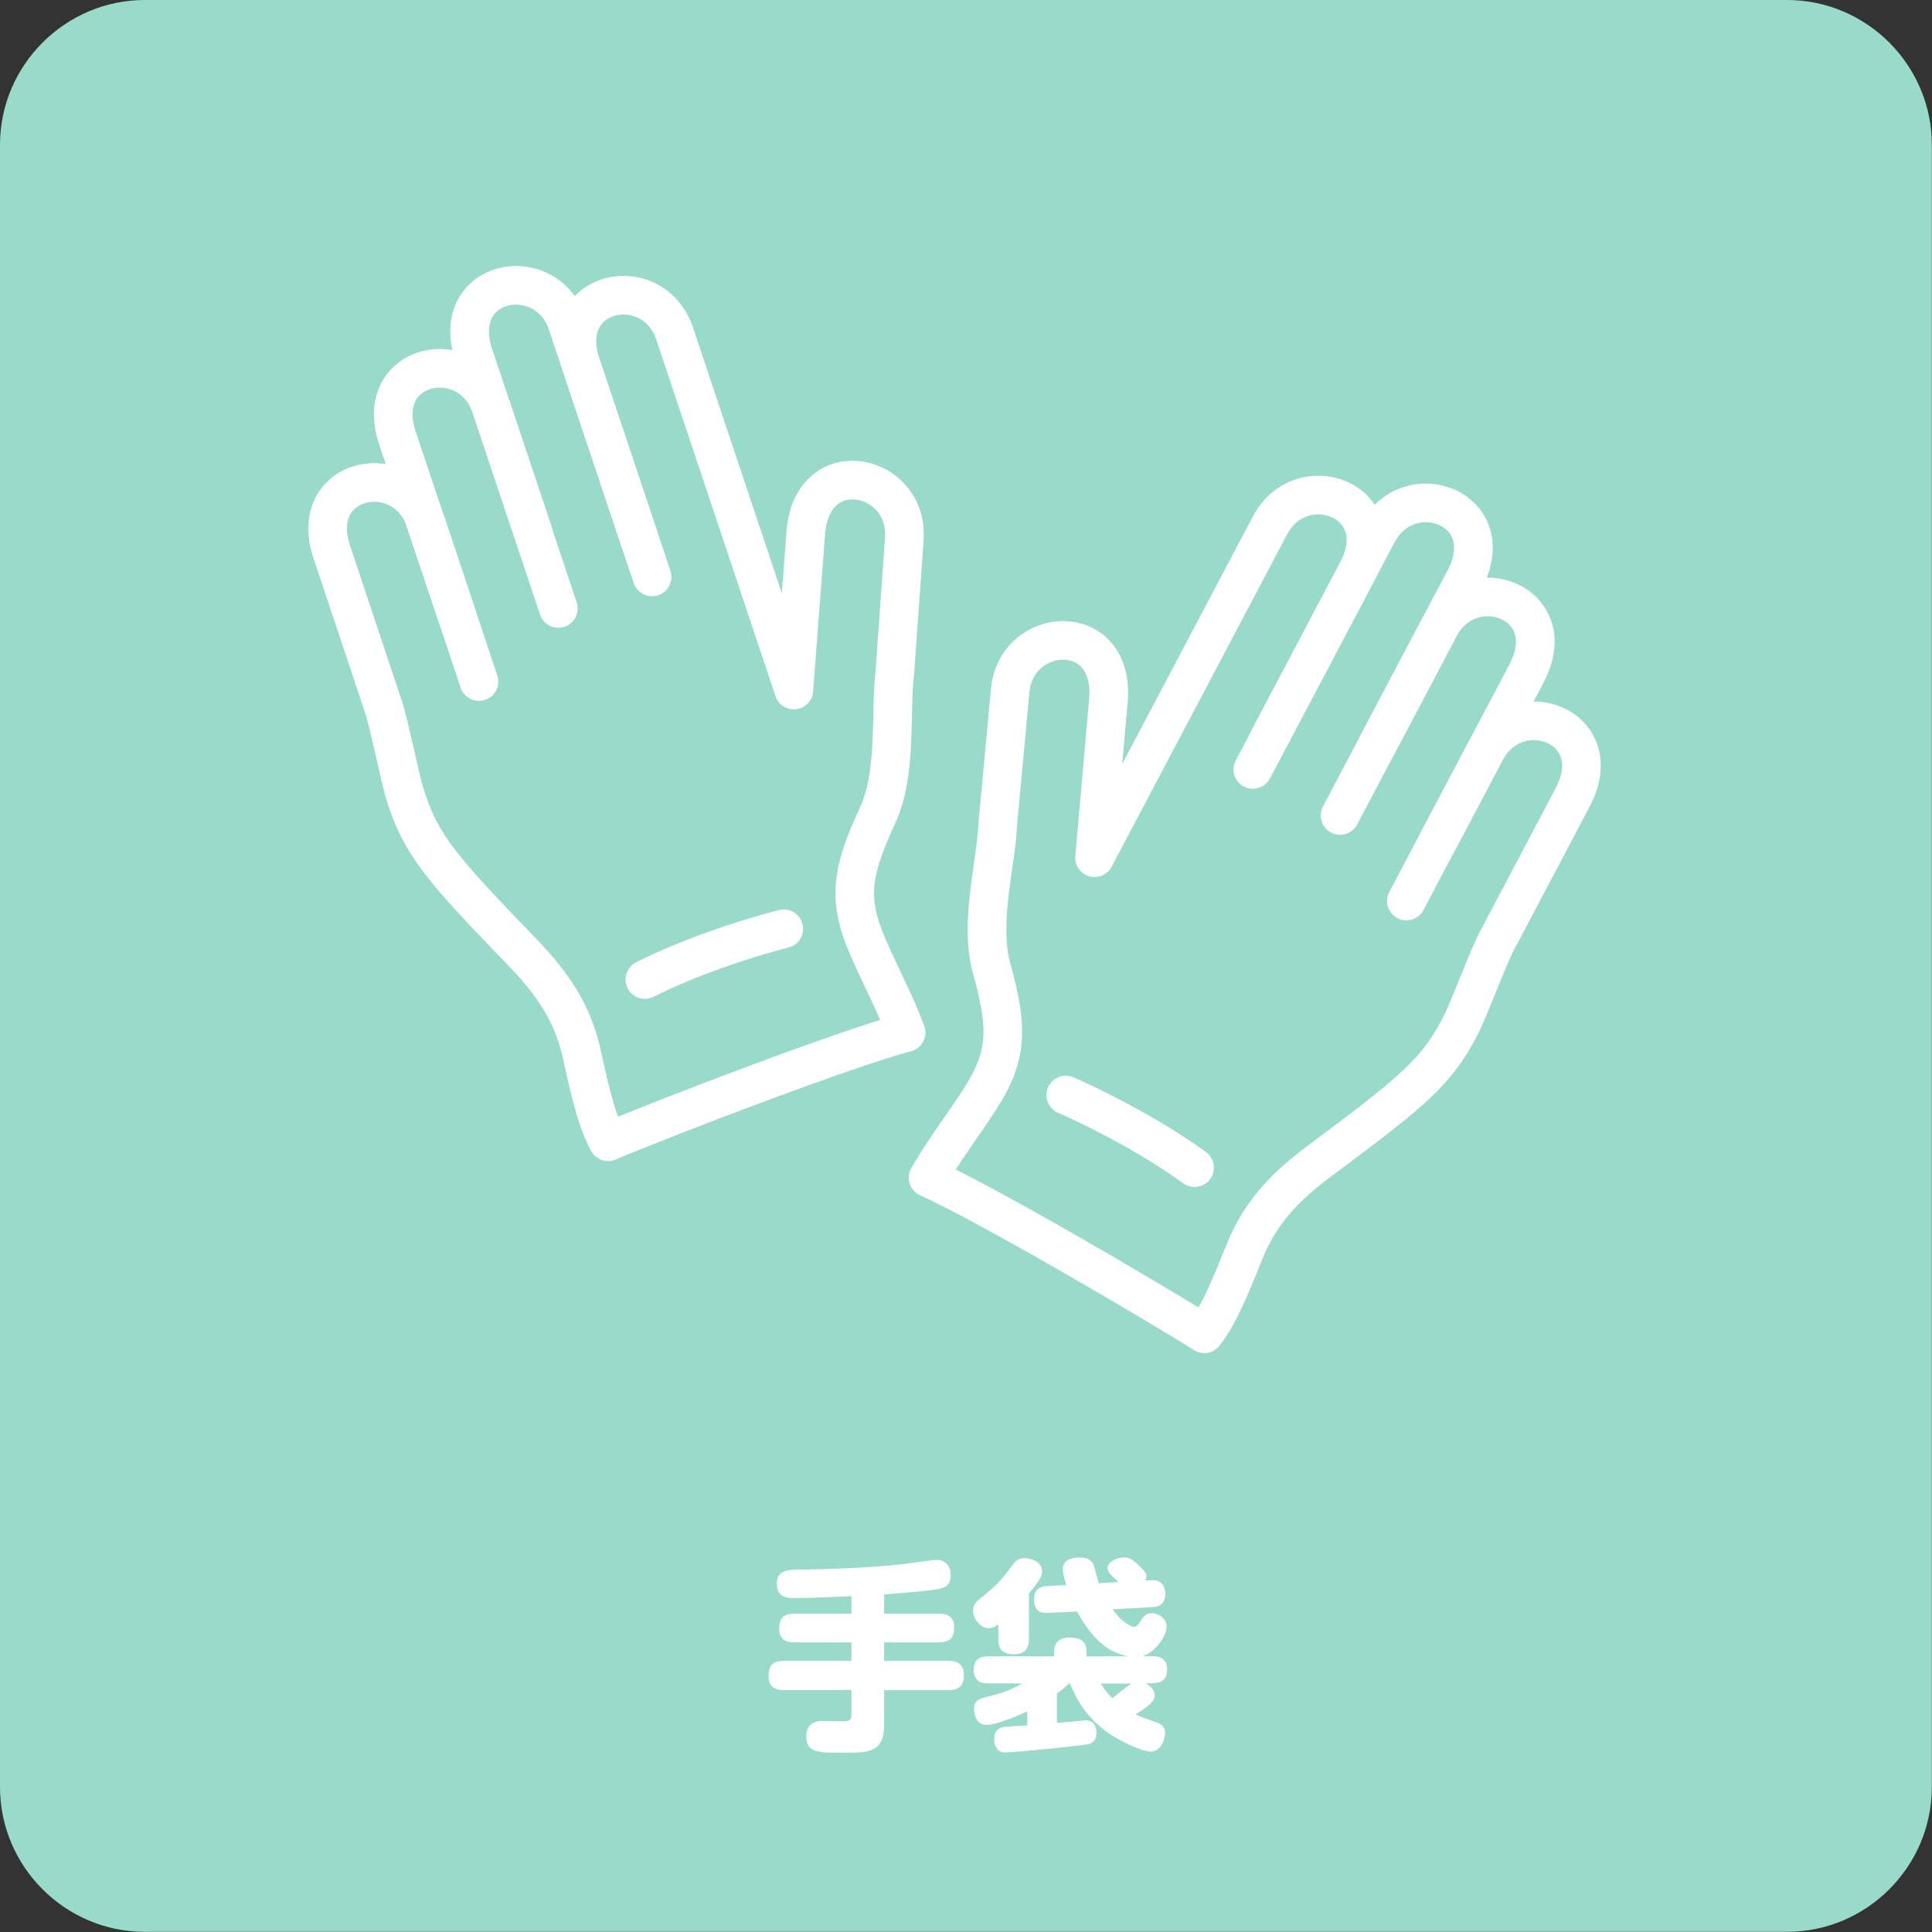 <?xml version="1.0" encoding="utf-8"?>
<!-- Generator: Adobe Illustrator 25.2.1, SVG Export Plug-In . SVG Version: 6.00 Build 0)  -->
<svg version="1.1" xmlns="http://www.w3.org/2000/svg" xmlns:xlink="http://www.w3.org/1999/xlink" x="0px" y="0px"
	 viewBox="0 0 113.39 113.39" style="enable-background:new 0 0 113.39 113.39;" xml:space="preserve">
<rect x="0" y="0" width="113.39" height="113.39" fill="#333333" stroke="none"/>
<style type="text/css">
	.st0{fill:#9ADACB;}
	.st1{fill:#FFFFFF;}
	.st2{fill:none;stroke:#FFFFFF;stroke-width:2.268;stroke-linecap:round;stroke-linejoin:round;stroke-miterlimit:10;}
</style>
<g id="レイヤー_1">
</g>
<g id="オブジェクト">
	<g>
		<g>
			<path class="st0" d="M0,8.5C0,3.83,3.83,0,8.5,0h96.38c4.68,0,8.5,3.83,8.5,8.5v96.38c0,4.68-3.83,8.5-8.5,8.5H8.5
				c-4.68,0-8.5-3.83-8.5-8.5V8.5z"/>
		</g>
		<g>
			<path class="st1" d="M51.89,94.71h3.23c0.22,0,0.88,0,0.88,0.79c0,0.6-0.23,0.89-0.88,0.89h-3.23v1.09h3.79
				c0.2,0,0.89,0,0.89,0.82c0,0.66-0.31,0.9-0.89,0.9h-3.79v2.04c0,1.63-0.92,1.63-2.45,1.63c-1.42,0-2.12,0-2.12-0.98
				c0-0.13,0-0.89,0.96-0.89c0.18,0,0.94,0.02,1.09,0.02c0.36,0,0.6,0,0.6-0.34v-1.49h-3.98c-0.22,0-0.88,0-0.88-0.8
				c0-0.6,0.2-0.91,0.88-0.91h3.98v-1.09h-3.36c-0.2,0-0.88,0-0.88-0.8c0-0.64,0.29-0.88,0.88-0.88h3.36v-1.03
				c-1.12,0.05-2.29,0.11-3.37,0.11c-0.31,0-1.01,0-1.01-0.84c0-0.8,0.64-0.82,1.36-0.83c2-0.04,3.56-0.07,5.97-0.31
				c0.34-0.04,1.8-0.26,2.1-0.26c0.38,0,0.78,0.28,0.78,0.89c0,0.62-0.38,0.73-0.56,0.78c-0.43,0.12-1.43,0.2-3.35,0.36V94.71z"/>
			<path class="st1" d="M60.39,96.18c0,0.28-0.04,0.91-0.85,0.91c-0.68,0-0.95-0.28-0.95-0.91v-0.85c-0.14,0.11-0.3,0.23-0.56,0.23
				c-0.48,0-0.92-0.56-0.92-1.03c0-0.24,0.1-0.44,0.3-0.61c1.08-0.89,1.2-0.98,1.99-2.03c0.18-0.25,0.32-0.44,0.75-0.44
				c0.42,0,1.01,0.25,1.01,0.77c0,0.29-0.11,0.48-0.77,1.31V96.18z M62.74,98.81c-0.18,0.17-0.36,0.34-0.71,0.59v1.72
				c0.43-0.04,0.62-0.05,0.92-0.08c0.25-0.02,0.7-0.07,0.78-0.07c0.6,0,0.62,0.55,0.62,0.74c0,0.48-0.28,0.62-0.55,0.67
				c-0.59,0.1-4.22,0.47-4.79,0.47c-0.59,0-0.66-0.55-0.66-0.79c0-0.18,0.01-0.59,0.54-0.7c0.22-0.04,1.2-0.07,1.4-0.1v-0.82
				c-1.34,0.62-2.09,0.8-2.4,0.8c-0.65,0-0.72-0.73-0.72-0.94c0-0.54,0.32-0.61,0.98-0.77c0.11-0.02,1-0.23,1.85-0.73h-1.99
				c-0.29,0-0.86-0.04-0.86-0.79c0-0.65,0.4-0.8,0.86-0.8h3.86v-0.28c0-0.62,0.42-0.82,0.86-0.82c0.53,0,1.04,0.1,1.04,0.82v0.28
				h2.49c-1.08-0.17-2.06-0.84-3.05-2.63l-1.7,0.08c-0.23,0.01-0.82,0.05-0.82-0.8c0-0.38,0.13-0.73,0.73-0.77l1.16-0.06
				c-0.13-0.46-0.2-0.71-0.2-0.94c0-0.53,0.53-0.68,0.97-0.68c0.6,0,0.77,0.25,0.85,0.49c0.05,0.16,0.24,0.88,0.29,1.02l1.16-0.07
				c-0.53-0.48-0.65-0.6-0.65-0.82c0-0.36,0.54-0.62,0.96-0.62c0.35,0,0.53,0.14,0.77,0.36c0.23,0.2,0.56,0.52,0.56,0.73
				c0,0.12-0.05,0.2-0.08,0.26l0.35-0.02c0.78-0.05,0.83,0.62,0.83,0.8c0,0.71-0.52,0.77-0.74,0.78l-2.35,0.13
				c0.35,0.46,0.43,0.56,0.76,0.79c0.08,0.06,0.32,0.24,0.49,0.24c0.16,0,0.19-0.06,0.5-0.5c0.1-0.13,0.22-0.3,0.54-0.3
				c0.47,0,0.88,0.36,0.88,0.78c0,0.65-0.8,1.61-1.45,1.74h0.6c0.28,0,0.88,0.04,0.88,0.79c0,0.65-0.41,0.8-0.88,0.8h-0.38
				c0.14,0.08,0.53,0.32,0.53,0.7c0,0.25-0.07,0.47-1.12,1.13c0.23,0.12,0.34,0.16,1.31,0.5c0.08,0.02,0.42,0.16,0.42,0.59
				c0,0.25-0.17,1.09-0.85,1.09c-0.41,0-1.37-0.4-2.22-0.92c-1.6-1-2.21-2.33-2.51-3.08H62.74z M64.61,98.81
				c0.16,0.26,0.35,0.55,0.67,0.86c0.17-0.13,0.92-0.74,1.12-0.86H64.61z"/>
		</g>
		<g>
			<g>
				<path class="st2" d="M84.46,49.25l5.13-9.72c2.21-4.18-3.27-6.21-5.12-2.7l-5.82,11.03"/>
				<path class="st2" d="M80.83,43.73l5.13-9.72c2.21-4.18-3.27-6.21-5.12-2.7l-7.31,13.85"/>
				<path class="st2" d="M74.52,43.27l5.13-9.72c2.21-4.18-3.27-6.21-5.12-2.7L64.24,50.34l0.82-9.3c0.34-4.72-5.49-4.36-5.78-0.41
					l-0.72,7.73c-0.1,2.36-1.1,5.79-0.36,8.47c0.96,3.47,0.97,5.12-0.69,7.68c-1.13,1.75-2.1,2.97-3.04,4.61
					c3.35,1.5,12.95,7.11,16.21,9.16c1.01-1.27,1.86-3.62,2.41-4.94c0.98-2.36,2.52-3.83,4.34-5.19c5.4-4.03,6.94-5.22,8.38-8.14
					c0.43-0.86,1.54-3.84,2.04-4.78l4.45-8.43c2.21-4.18-3.27-6.21-5.12-2.7l-4.64,8.78"/>
				<path class="st2" d="M62.55,64.27c2.4,1.05,5.42,2.7,7.56,4.26"/>
			</g>
			<g>
				<path class="st2" d="M26.82,36.14l-3.49-10.42c-1.5-4.48,4.24-5.59,5.49-1.84l3.95,11.83"/>
				<path class="st2" d="M31.3,31.27l-3.49-10.42c-1.5-4.48,4.24-5.59,5.49-1.84l4.97,14.85"/>
				<path class="st2" d="M37.6,31.85l-3.49-10.42c-1.5-4.48,4.24-5.59,5.49-1.84l6.99,20.91l0.71-9.31
					c0.43-4.71,6.13-3.41,5.77,0.53l-0.55,7.74c-0.29,2.34,0.15,5.89-1.02,8.41c-1.51,3.27-1.79,4.89-0.57,7.69
					c0.83,1.91,1.59,3.27,2.25,5.04c-3.55,0.94-13.94,4.91-17.49,6.41c-0.79-1.42-1.25-3.88-1.57-5.27
					c-0.58-2.49-1.87-4.19-3.44-5.83c-4.68-4.85-6-6.28-6.94-9.39c-0.28-0.92-0.9-4.04-1.24-5.05l-3.02-9.05
					c-1.5-4.48,4.24-5.59,5.49-1.84L28.11,40"/>
				<path class="st2" d="M46,54.51c-2.54,0.65-5.79,1.78-8.15,2.98"/>
			</g>
		</g>
	</g>
</g>
</svg>

